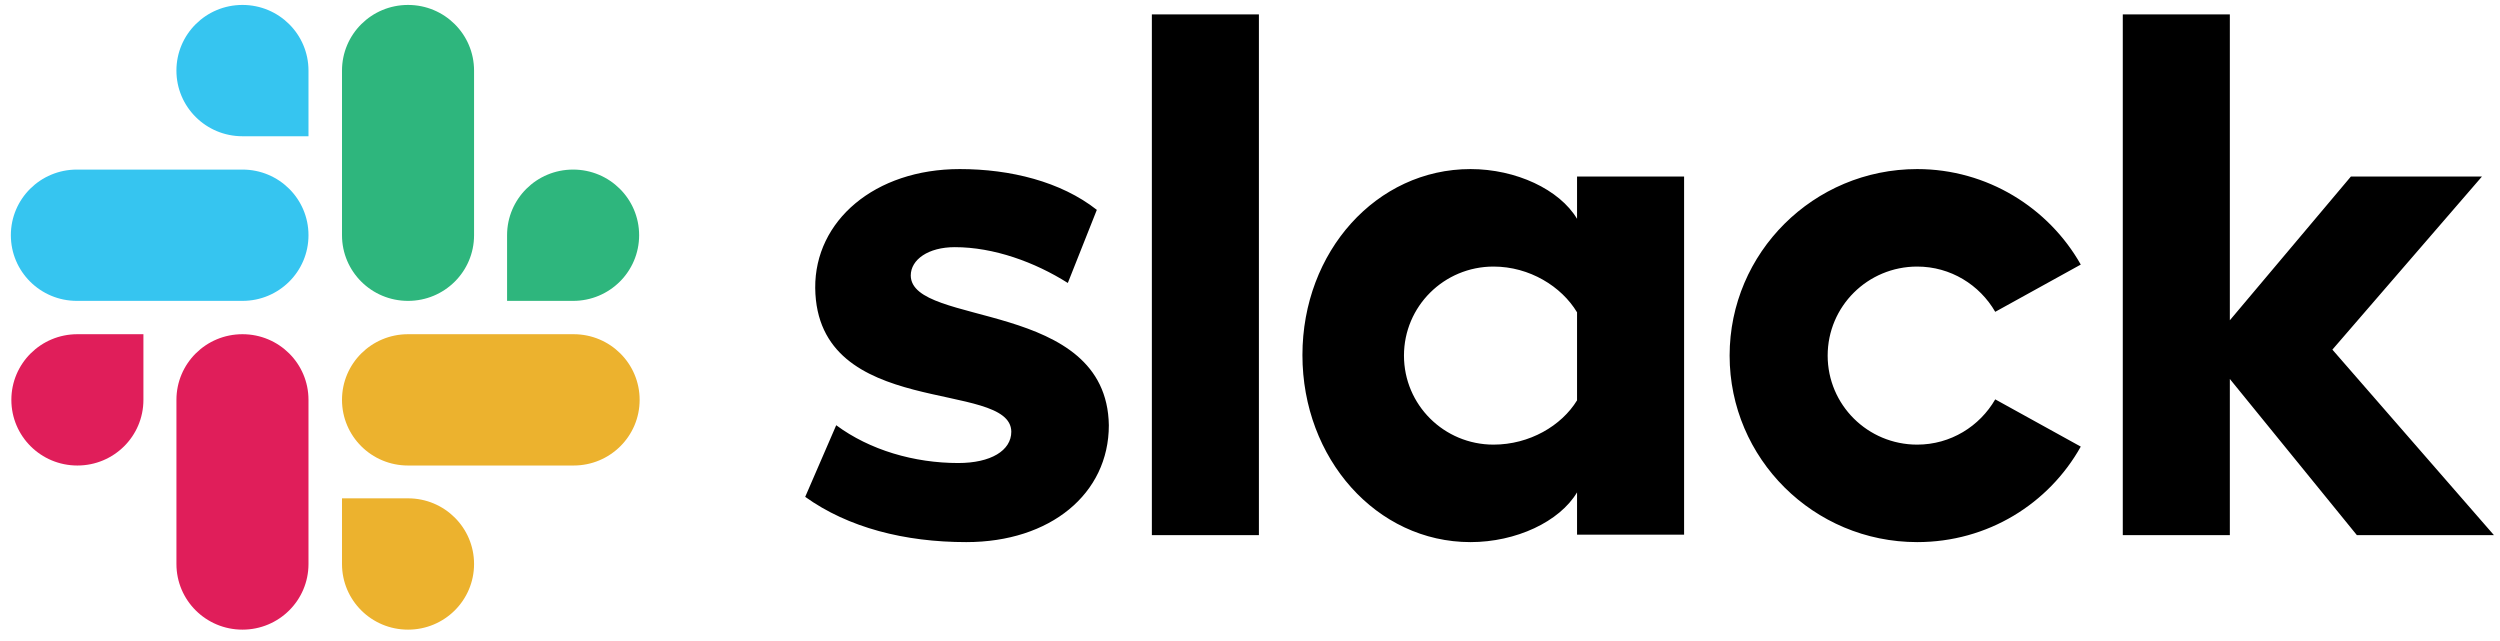 <svg width="281" height="72" viewBox="0 0 281 72" fill="none" xmlns="http://www.w3.org/2000/svg">
<g clip-path="url(#clip0_9_2505)">
<path d="M90.505 55.846L93.991 47.795C97.758 50.591 102.762 52.044 107.71 52.044C111.365 52.044 113.67 50.647 113.67 48.522C113.614 42.596 91.798 47.236 91.63 32.365C91.573 24.818 98.32 19.004 107.879 19.004C113.557 19.004 119.236 20.402 123.284 23.588L120.023 31.806C116.312 29.458 111.702 27.781 107.316 27.781C104.336 27.781 102.369 29.179 102.369 30.968C102.425 36.782 124.409 33.595 124.634 47.795C124.634 55.51 118.055 60.933 108.61 60.933C101.694 60.933 95.34 59.312 90.505 55.846ZM224.264 44.888C222.521 47.907 219.26 49.976 215.493 49.976C209.927 49.976 205.429 45.503 205.429 39.969C205.429 34.434 209.927 29.962 215.493 29.962C219.26 29.962 222.521 32.03 224.264 35.049L233.879 29.738C230.28 23.365 223.365 19.004 215.493 19.004C203.854 19.004 194.409 28.396 194.409 39.969C194.409 51.541 203.854 60.933 215.493 60.933C223.421 60.933 230.28 56.629 233.879 50.199L224.264 44.888ZM129.469 1.617H141.501V60.151H129.469V1.617ZM238.601 1.617V60.151H250.634V42.596L264.915 60.151H280.32L262.16 39.298L278.971 19.843H264.24L250.634 35.999V1.617H238.601ZM177.26 45C175.517 47.851 171.919 49.976 167.871 49.976C162.304 49.976 157.806 45.503 157.806 39.969C157.806 34.434 162.304 29.962 167.871 29.962C171.919 29.962 175.517 32.198 177.26 35.105V45ZM177.26 19.843V24.595C175.292 21.296 170.401 19.004 165.284 19.004C154.714 19.004 146.393 28.284 146.393 39.913C146.393 51.541 154.714 60.933 165.284 60.933C170.401 60.933 175.292 58.641 177.26 55.343V60.095H189.292V19.843H177.26Z" fill="black"/>
<path d="M16.12 44.944C16.12 49.025 12.803 52.324 8.698 52.324C4.594 52.324 1.277 49.025 1.277 44.944C1.277 40.863 4.594 37.565 8.698 37.565H16.12V44.944ZM19.831 44.944C19.831 40.863 23.148 37.565 27.252 37.565C31.357 37.565 34.674 40.863 34.674 44.944V63.393C34.674 67.474 31.357 70.772 27.252 70.772C23.148 70.772 19.831 67.474 19.831 63.393V44.944Z" fill="#E01E5A"/>
<path d="M27.252 15.314C23.148 15.314 19.83 12.016 19.83 7.935C19.83 3.854 23.148 0.555 27.252 0.555C31.357 0.555 34.674 3.854 34.674 7.935V15.314H27.252ZM27.252 19.06C31.357 19.06 34.674 22.358 34.674 26.439C34.674 30.52 31.357 33.819 27.252 33.819H8.642C4.537 33.819 1.22 30.52 1.22 26.439C1.22 22.358 4.537 19.06 8.642 19.06H27.252Z" fill="#36C5F0"/>
<path d="M56.995 26.439C56.995 22.358 60.312 19.06 64.417 19.06C68.521 19.06 71.838 22.358 71.838 26.439C71.838 30.52 68.521 33.819 64.417 33.819H56.995V26.439ZM53.284 26.439C53.284 30.52 49.967 33.819 45.863 33.819C41.758 33.819 38.441 30.52 38.441 26.439V7.935C38.441 3.854 41.758 0.555 45.863 0.555C49.967 0.555 53.284 3.854 53.284 7.935V26.439Z" fill="#2EB67D"/>
<path d="M45.863 56.013C49.967 56.013 53.284 59.312 53.284 63.393C53.284 67.474 49.967 70.772 45.863 70.772C41.758 70.772 38.441 67.474 38.441 63.393V56.013H45.863ZM45.863 52.324C41.758 52.324 38.441 49.025 38.441 44.944C38.441 40.863 41.758 37.565 45.863 37.565H64.473C68.577 37.565 71.895 40.863 71.895 44.944C71.895 49.025 68.577 52.324 64.473 52.324H45.863Z" fill="#ECB22E"/>
</g>
<defs>
<clipPath id="clip0_9_2505">
<rect width="280" height="71" fill="white" transform="translate(0.825 0.22)"/>
</clipPath>
</defs>
</svg>
